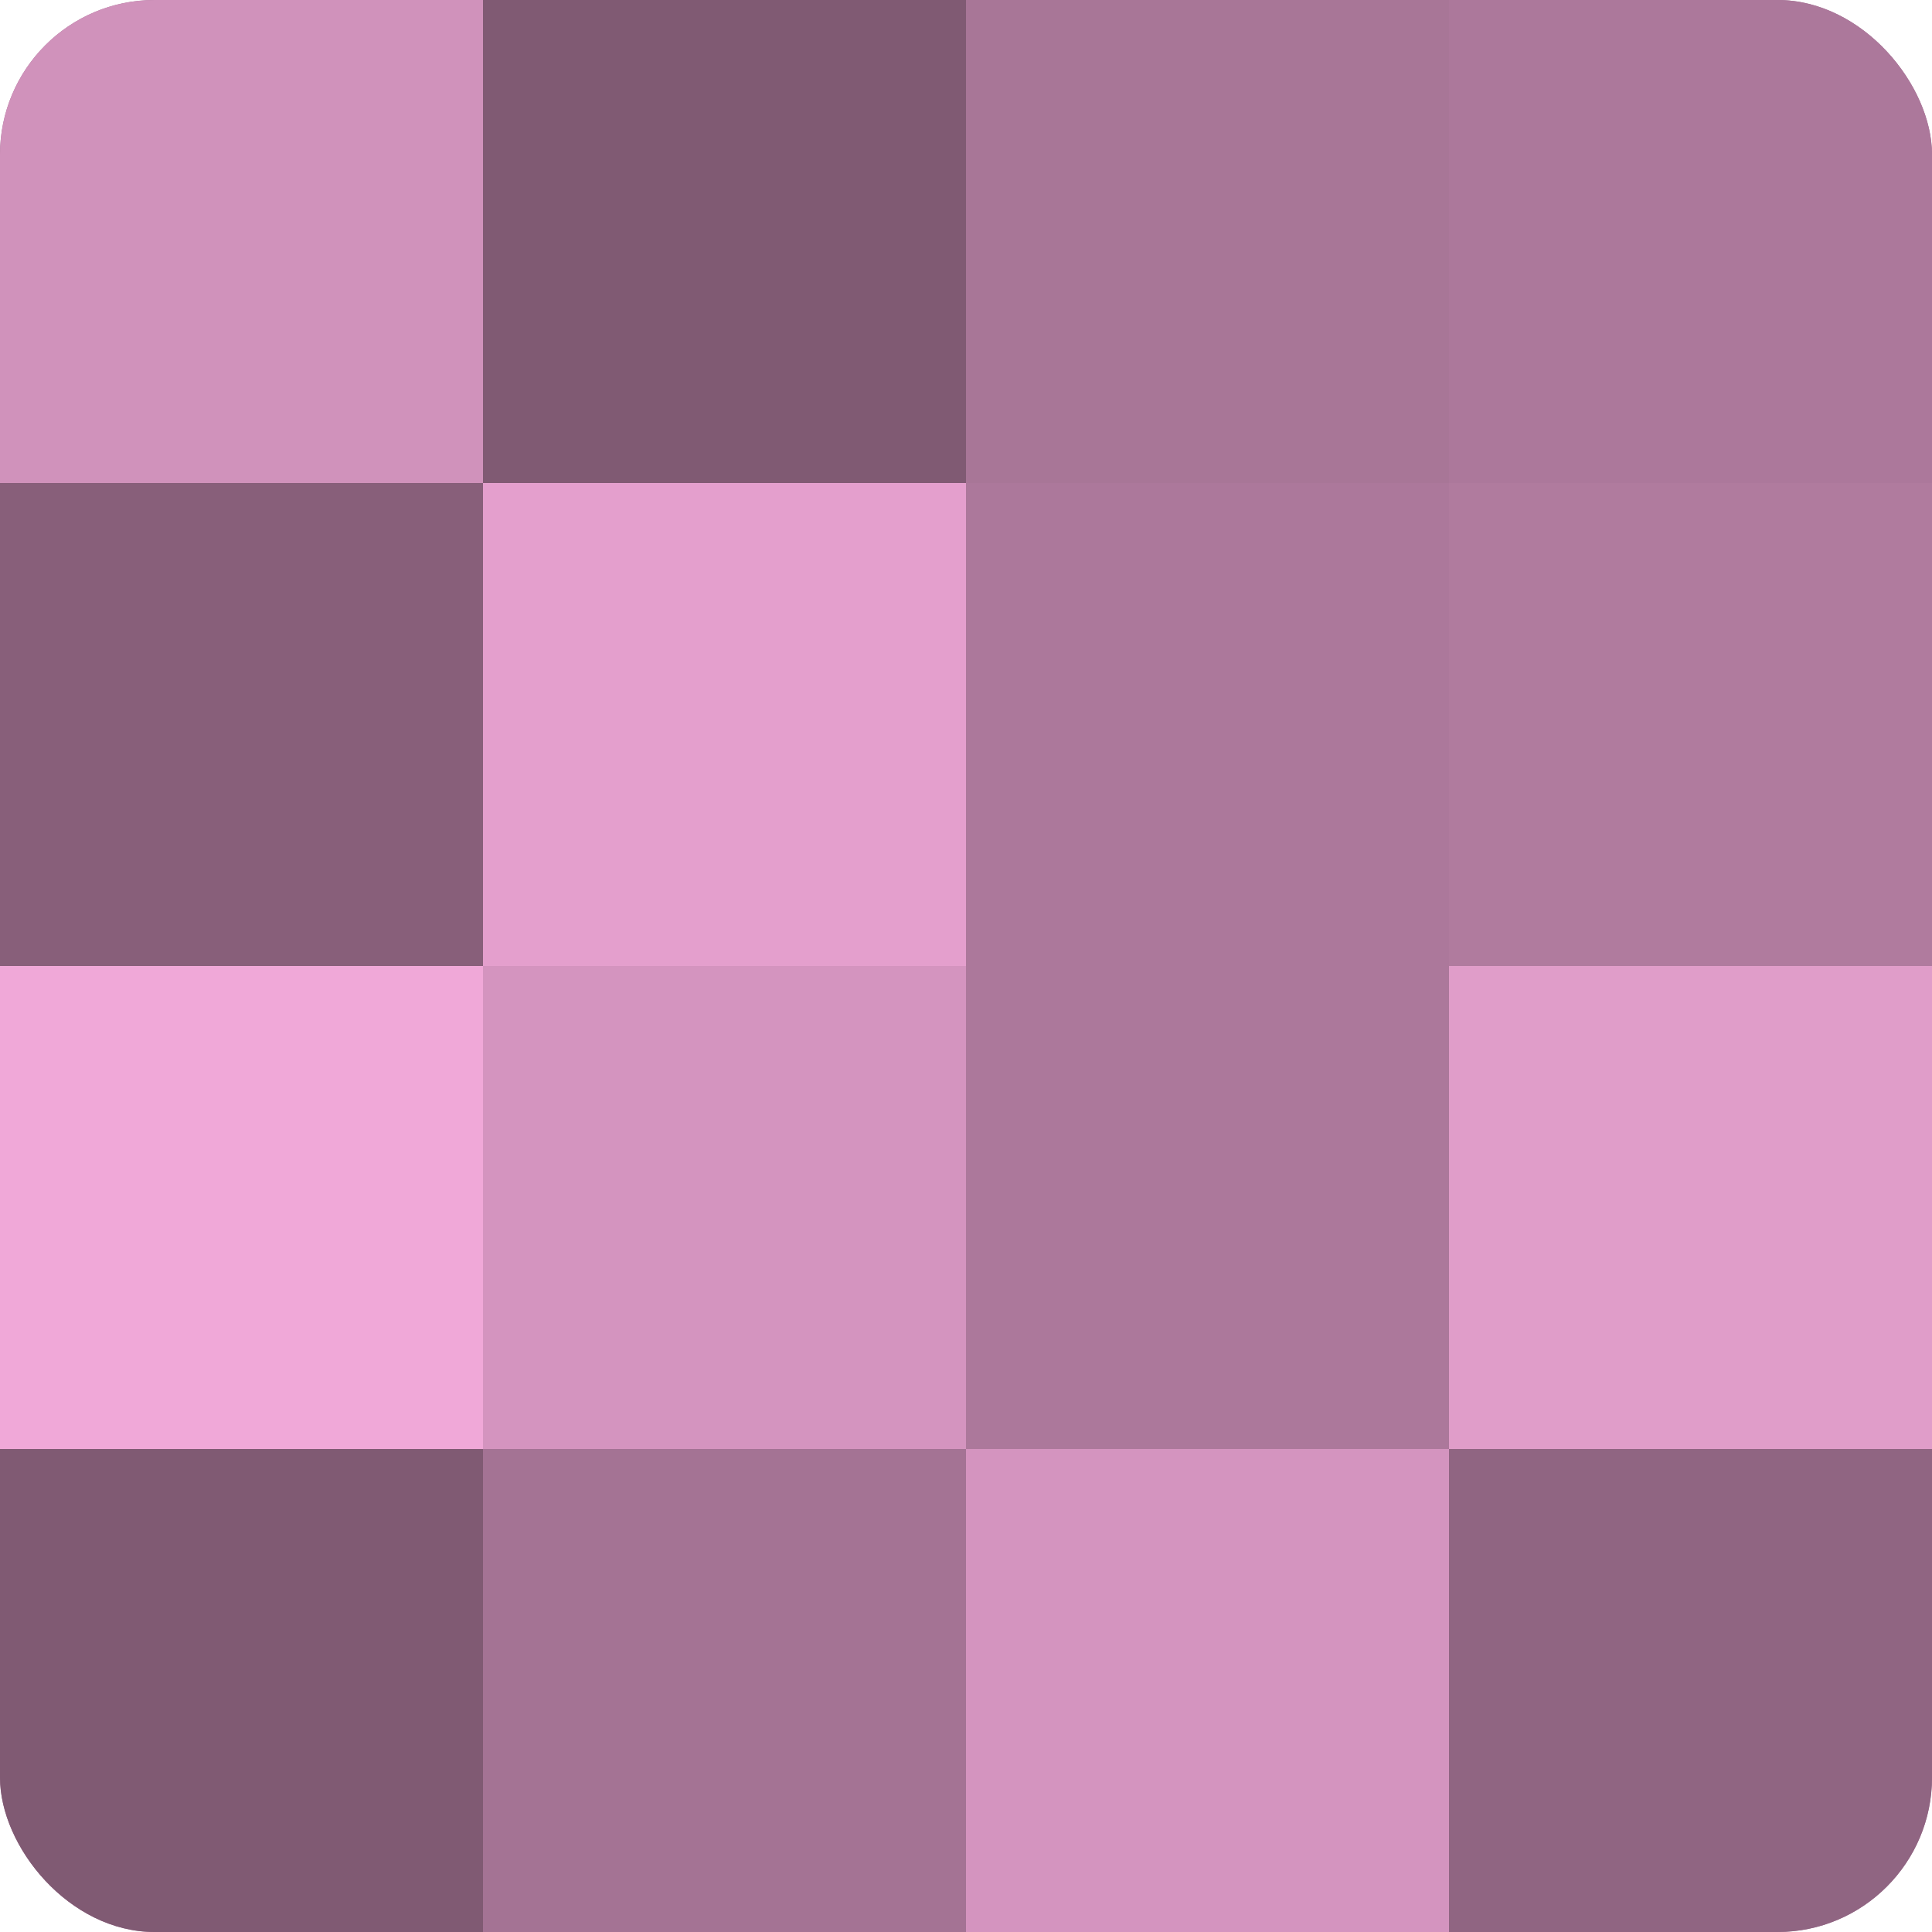 <?xml version="1.0" encoding="UTF-8"?>
<svg xmlns="http://www.w3.org/2000/svg" width="60" height="60" viewBox="0 0 100 100" preserveAspectRatio="xMidYMid meet"><defs><clipPath id="c" width="100" height="100"><rect width="100" height="100" rx="8" ry="8"/></clipPath></defs><g clip-path="url(#c)"><rect width="100" height="100" fill="#a07090"/><rect width="25" height="25" fill="#d092bb"/><rect y="25" width="25" height="25" fill="#885f7a"/><rect y="50" width="25" height="25" fill="#f0a8d8"/><rect y="75" width="25" height="25" fill="#805a73"/><rect x="25" width="25" height="25" fill="#805a73"/><rect x="25" y="25" width="25" height="25" fill="#e49fcd"/><rect x="25" y="50" width="25" height="25" fill="#d494bf"/><rect x="25" y="75" width="25" height="25" fill="#a47394"/><rect x="50" width="25" height="25" fill="#a87697"/><rect x="50" y="25" width="25" height="25" fill="#ac789b"/><rect x="50" y="50" width="25" height="25" fill="#ac789b"/><rect x="50" y="75" width="25" height="25" fill="#d494bf"/><rect x="75" width="25" height="25" fill="#ac789b"/><rect x="75" y="25" width="25" height="25" fill="#b07b9e"/><rect x="75" y="50" width="25" height="25" fill="#e09dc9"/><rect x="75" y="75" width="25" height="25" fill="#906582"/></g></svg>

